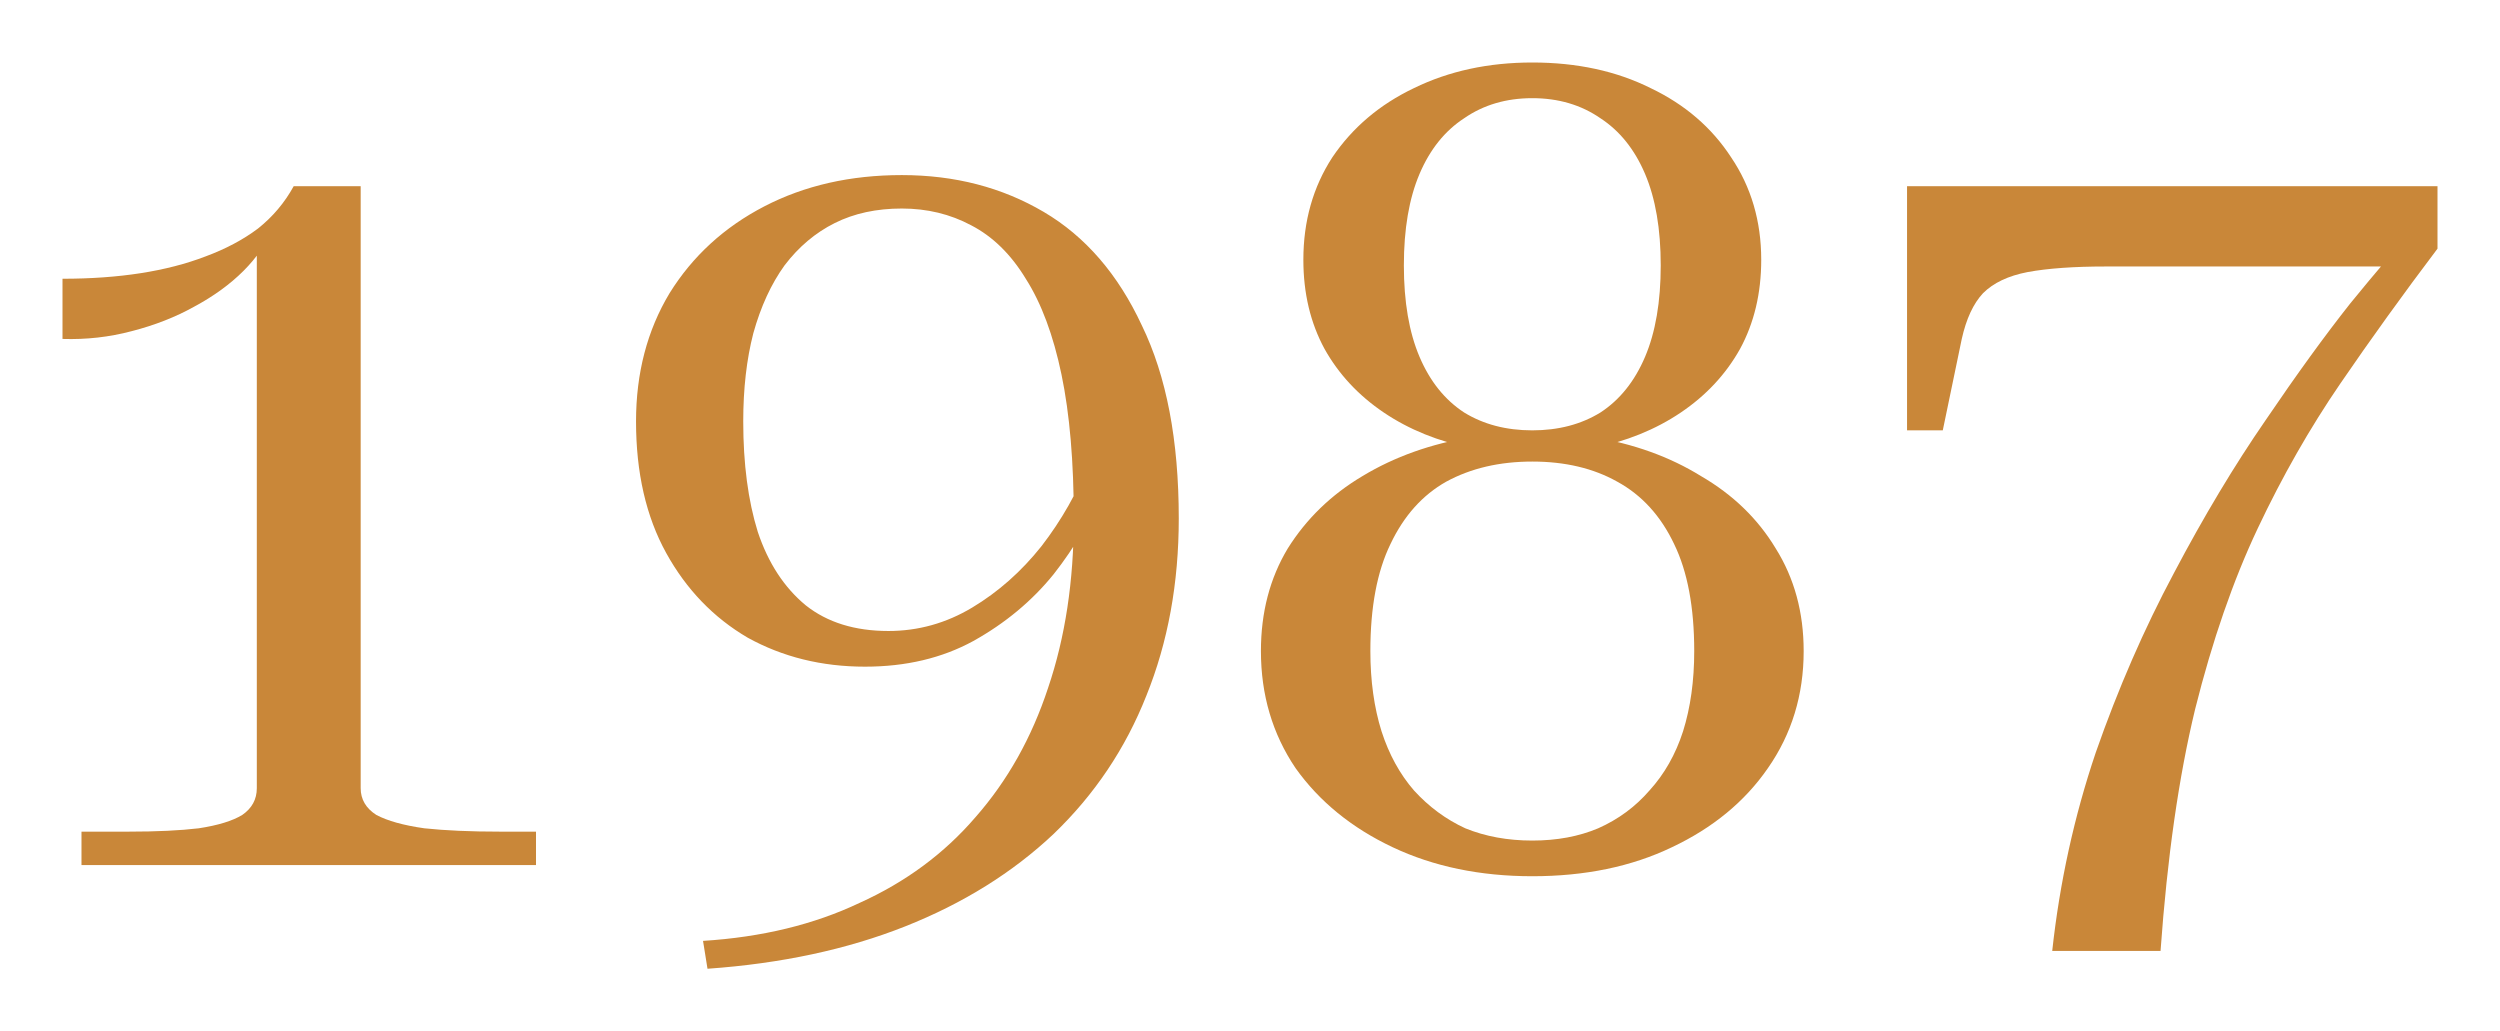 <?xml version="1.0" encoding="UTF-8"?> <svg xmlns="http://www.w3.org/2000/svg" width="400" height="165" viewBox="0 0 400 165" fill="none"> <path d="M57.708 126.107C57.708 127.891 58.541 129.317 60.209 130.387C61.996 131.339 64.557 132.052 67.892 132.528C71.228 132.884 75.278 133.063 80.042 133.063H85.76V138.413H13.038V133.063H20.542C25.069 133.063 28.821 132.884 31.799 132.528C34.896 132.052 37.219 131.339 38.767 130.387C40.316 129.317 41.09 127.891 41.09 126.107V39.25L43.413 36.753C42.579 39.012 41.09 41.212 38.946 43.352C36.802 45.492 34.181 47.394 31.084 49.059C28.106 50.724 24.771 52.032 21.078 52.983C17.505 53.934 13.812 54.35 10 54.231V44.6C14.527 44.6 18.696 44.303 22.508 43.709C26.319 43.114 29.774 42.222 32.871 41.033C36.087 39.844 38.886 38.358 41.269 36.574C43.651 34.672 45.557 32.413 46.987 29.797H57.708V126.107Z" fill="#C98739"></path> <path d="M112.485 150.541L113.2 155C124.993 154.168 135.535 151.909 144.826 148.223C154.118 144.537 162.039 139.602 168.591 133.419C175.142 127.118 180.086 119.746 183.421 111.304C186.876 102.743 188.603 93.29 188.603 82.946C188.603 70.461 186.637 60.176 182.706 52.091C178.895 43.887 173.653 37.823 166.983 33.899C160.312 29.975 152.748 28.014 144.29 28.014C136.071 28.014 128.745 29.678 122.313 33.007C115.88 36.337 110.818 40.974 107.125 46.919C103.551 52.864 101.765 59.701 101.765 67.429C101.765 75.633 103.373 82.649 106.589 88.475C109.805 94.301 114.153 98.819 119.633 102.03C125.231 105.121 131.485 106.667 138.394 106.667C144.945 106.667 150.723 105.299 155.726 102.565C160.848 99.711 165.136 96.144 168.591 91.864C172.045 87.464 174.606 83.005 176.274 78.487L174.309 73.85C172.403 78.725 169.842 83.243 166.625 87.405C163.409 91.447 159.716 94.717 155.547 97.214C151.378 99.711 146.911 100.959 142.146 100.959C136.786 100.959 132.378 99.592 128.924 96.857C125.469 94.004 122.908 90.08 121.241 85.086C119.692 80.092 118.918 74.207 118.918 67.429C118.918 62.198 119.454 57.501 120.526 53.34C121.717 49.059 123.385 45.433 125.529 42.46C127.792 39.487 130.472 37.228 133.57 35.683C136.667 34.137 140.24 33.364 144.29 33.364C148.34 33.364 152.033 34.256 155.368 36.039C158.823 37.823 161.741 40.676 164.124 44.6C166.625 48.524 168.531 53.637 169.842 59.938C171.152 66.24 171.807 73.909 171.807 82.946C171.807 92.934 170.437 101.97 167.697 110.055C165.077 118.022 161.205 124.918 156.083 130.744C151.08 136.57 144.886 141.148 137.5 144.477C130.234 147.925 121.896 149.947 112.485 150.541Z" fill="#C98739"></path> <path d="M245.168 134.49C249.099 134.49 252.613 133.836 255.71 132.528C258.926 131.101 261.666 129.08 263.929 126.464C266.311 123.848 268.098 120.697 269.289 117.011C270.481 113.206 271.076 108.926 271.076 104.17C271.076 97.155 270.004 91.447 267.86 87.048C265.716 82.53 262.678 79.201 258.747 77.06C254.935 74.92 250.409 73.85 245.168 73.85C239.926 73.85 235.34 74.92 231.409 77.06C227.597 79.201 224.619 82.53 222.475 87.048C220.331 91.447 219.259 97.155 219.259 104.17C219.259 108.926 219.855 113.206 221.046 117.011C222.237 120.697 223.964 123.848 226.228 126.464C228.61 129.08 231.35 131.101 234.447 132.528C237.663 133.836 241.237 134.49 245.168 134.49ZM245.168 68.856C249.337 68.856 252.97 67.905 256.067 66.002C259.164 63.981 261.547 61.009 263.214 57.085C264.882 53.161 265.716 48.286 265.716 42.46C265.716 36.634 264.882 31.759 263.214 27.835C261.547 23.911 259.164 20.939 256.067 18.918C252.97 16.777 249.337 15.707 245.168 15.707C240.998 15.707 237.365 16.777 234.268 18.918C231.171 20.939 228.789 23.911 227.121 27.835C225.453 31.759 224.619 36.634 224.619 42.46C224.619 48.286 225.453 53.161 227.121 57.085C228.789 61.009 231.171 63.981 234.268 66.002C237.365 67.905 240.998 68.856 245.168 68.856ZM245.168 10C252.315 10 258.628 11.367 264.108 14.102C269.587 16.718 273.875 20.404 276.973 25.16C280.189 29.916 281.797 35.385 281.797 41.568C281.797 46.919 280.665 51.675 278.402 55.836C276.139 59.879 272.982 63.268 268.932 66.002C264.882 68.737 260.177 70.64 254.816 71.71L256.424 67.964V73.493L254.816 69.926C261.368 70.996 267.145 73.077 272.148 76.168C277.27 79.141 281.261 83.005 284.12 87.761C287.098 92.517 288.587 97.987 288.587 104.17C288.587 111.185 286.681 117.427 282.869 122.897C279.176 128.247 274.054 132.468 267.503 135.56C261.07 138.651 253.625 140.197 245.168 140.197C236.829 140.197 229.384 138.651 222.833 135.56C216.281 132.468 211.099 128.247 207.287 122.897C203.595 117.427 201.748 111.185 201.748 104.17C201.748 97.987 203.178 92.517 206.037 87.761C209.015 83.005 213.005 79.141 218.008 76.168C223.13 73.077 228.967 70.996 235.519 69.926L233.911 73.493V67.964L235.519 71.71C230.158 70.64 225.453 68.737 221.403 66.002C217.353 63.268 214.196 59.879 211.933 55.836C209.67 51.675 208.538 46.919 208.538 41.568C208.538 35.385 210.087 29.916 213.184 25.16C216.4 20.404 220.748 16.718 226.228 14.102C231.826 11.367 238.139 10 245.168 10Z" fill="#C98739"></path> <path d="M336.932 42.638H385.712L385.533 37.466C383.389 39.725 380.232 43.411 376.063 48.524C372.013 53.637 367.486 59.879 362.483 67.251C357.48 74.504 352.596 82.649 347.832 91.685C343.067 100.603 338.898 110.174 335.324 120.4C331.87 130.625 329.547 141.207 328.356 152.146H345.687C346.76 137.165 348.606 124.264 351.226 113.444C353.966 102.505 357.302 92.874 361.233 84.551C365.164 76.228 369.571 68.499 374.455 61.365C379.339 54.231 384.52 47.038 390 39.785V29.797H305.127V68.856H310.845L313.882 54.231C314.597 51.021 315.729 48.583 317.277 46.919C318.945 45.254 321.327 44.125 324.425 43.53C327.641 42.936 331.81 42.638 336.932 42.638Z" fill="#C98739"></path> </svg> 